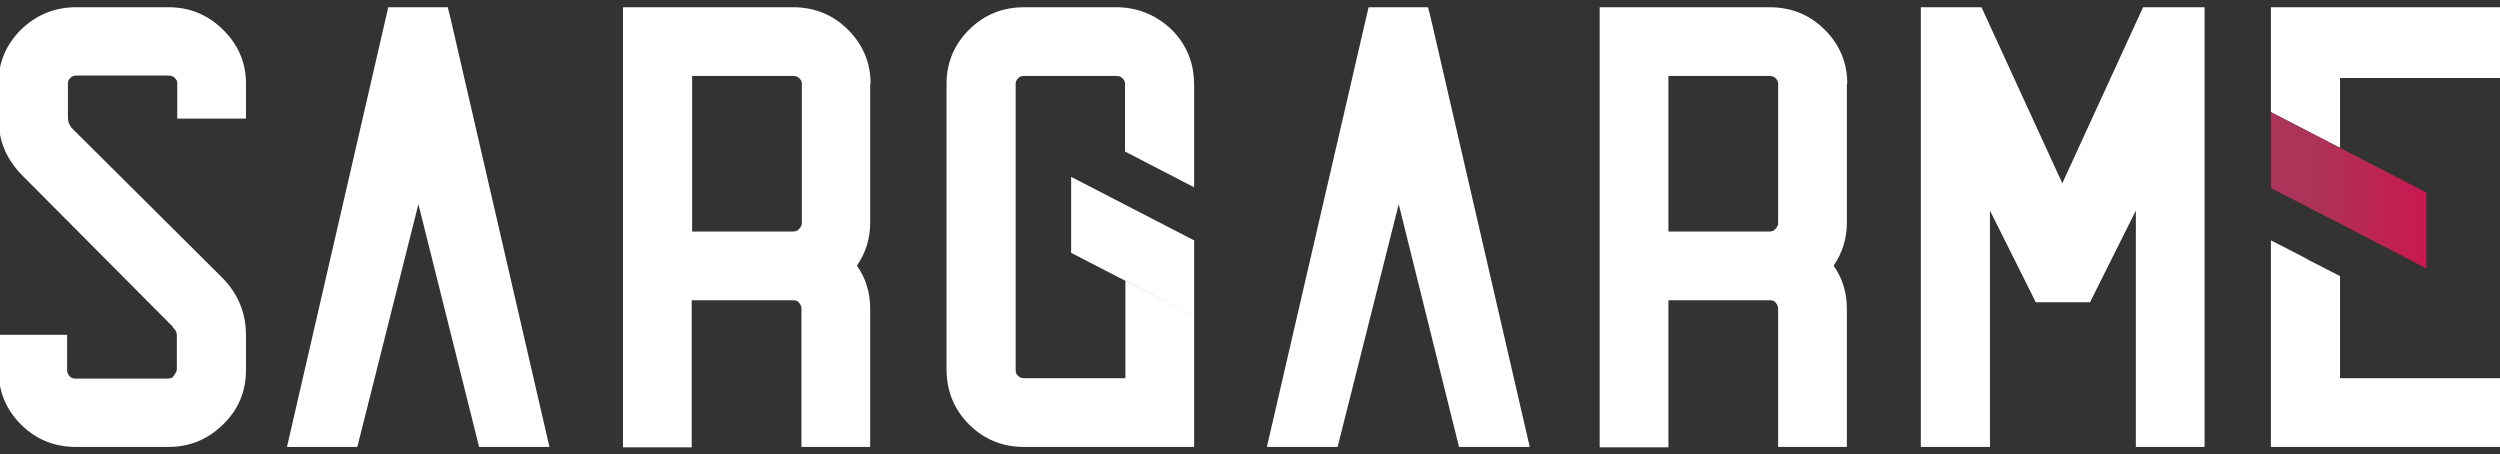 <?xml version="1.0" encoding="utf-8"?>
<!-- Generator: Adobe Illustrator 23.0.6, SVG Export Plug-In . SVG Version: 6.00 Build 0)  -->
<svg version="1.1" id="Layer_1" xmlns="http://www.w3.org/2000/svg" xmlns:xlink="http://www.w3.org/1999/xlink" x="0px" y="0px"
	 viewBox="0 0 622 113" style="enable-background:new 0 0 622 113;" xml:space="preserve">
<rect x="0" y="0" width="622" height="113" fill="#333333" stroke="none"/>
<style type="text/css">
	.st0{fill:#FFFFFF;}
	.st1{fill:url(#SVGID_1_);}
</style>
<g id="BG">
</g>
<g id="E-_1_">
	<polygon class="st0" points="622.3,1.8 622.3,19.4 582.2,19.4 582.2,36.8 565,27.9 565,1.8 	"/>
</g>
<g id="E-">
	<polygon class="st0" points="622.3,94.1 622.3,111.2 565,111.2 565,59.8 572.8,63.8 574.6,64.8 582.2,68.7 582.2,94.1 	"/>
</g>
<g id="S">
	<path class="st0" d="M55.4,7.3c3.8,3.7,5.8,8.2,5.8,13.4v8.8H44.1v-8.8c0-0.4-0.1-0.8-0.6-1.3c-0.3-0.3-0.7-0.6-1.5-0.6h-23
		c-0.7,0-1.1,0.2-1.5,0.6c-0.5,0.5-0.6,0.9-0.6,1.3v8.6c0,0.9,0.3,1.7,0.9,2.5L55.2,69c4,4,6,8.8,6,14.4V92c0,5.4-1.9,10-5.8,13.7
		c-3.8,3.7-8.3,5.5-13.5,5.5h-23c-5.4,0-10-1.9-13.7-5.6c-3.7-3.7-5.6-8.3-5.6-13.7v-8.6h17.1V92c0,0.7,0.2,1.1,0.6,1.6
		c0.3,0.3,0.7,0.6,1.5,0.6h23c0.3,0,0.6-0.1,0.9-0.2c0.2-0.1,0.3-0.1,0.3-0.2c0.3-0.3,0.5-0.7,0.8-1.2c0.1-0.2,0.2-0.4,0.2-0.6v-8.6
		c0-0.8-0.3-1.3-1-1.9L43,81.3L5.6,43.7c-4-4-6-8.8-6-14.3v-8.6c0-5.2,1.9-9.7,5.6-13.4C9,3.7,13.6,1.8,18.9,1.8h23
		C47.1,1.8,51.6,3.6,55.4,7.3z"/>
</g>
<g id="A_1_">
	<polygon class="st0" points="136.7,111.2 119.2,111.2 104.1,50.8 88.9,111.2 71.4,111.2 96.6,1.8 111.4,1.8 112.1,4.6 	"/>
</g>
<g id="G">
	<g>
		<g>
			<path class="st0" d="M279.9,37.7V20.8c0-0.4-0.1-0.8-0.6-1.3c-0.3-0.3-0.7-0.6-1.5-0.6h-23c-0.9,0-1.3,0.3-1.5,0.6
				c-0.5,0.5-0.6,0.9-0.6,1.3V92c0,0.8,0.2,1.2,0.6,1.5c0.4,0.4,0.7,0.6,1.6,0.6h25.1V69.8l17.1,8.8v32.6h-42.3
				c-5.4,0-10-1.9-13.7-5.6c-3.7-3.7-5.6-8.3-5.6-13.7V20.8c0-5.2,1.9-9.7,5.6-13.4c3.7-3.7,8.3-5.6,13.7-5.6h23
				c3.3,0,6.6,0.8,9.6,2.5c3.5,2,6.2,4.8,7.9,8.4c1.3,2.7,1.8,5.6,1.8,8.6v25.3L279.9,37.7z"/>
		</g>
	</g>
</g>
<g id="A">
	<g>
		<g>
			<polygon class="st0" points="380.6,111.2 363,111.2 348,50.8 332.8,111.2 315.2,111.2 340.5,1.8 355.3,1.8 356,4.6 			"/>
		</g>
	</g>
</g>
<g id="R_1_">
	<g>
		<g>
			<g>
				<path class="st0" d="M216.6,20.8c0-5.2-1.9-9.7-5.6-13.4c-3.7-3.7-8.3-5.6-13.7-5.6h-42.3v109.5h17.1V74.7h25.2
					c0.8,0,1.2,0.2,1.5,0.6c0.3,0.4,0.6,0.8,0.6,1.5v34.4h17.1V76.8c0-4-1.1-7.6-3.3-10.7c2.2-3.2,3.3-6.8,3.3-10.6V20.8z
					 M199.5,55.5c0,0.4-0.1,0.8-0.7,1.5c-0.4,0.4-0.8,0.6-1.4,0.6h-25.2V18.9h25.2c0.7,0,1.1,0.2,1.5,0.6c0.5,0.5,0.6,0.9,0.6,1.3
					V55.5z"/>
			</g>
		</g>
	</g>
</g>
<g id="R">
	<g>
		<g>
			<g>
				<path class="st0" d="M459.6,20.8c0-5.2-1.9-9.7-5.6-13.4c-3.7-3.7-8.3-5.6-13.7-5.6H398v109.5h17.1V74.7h25.2
					c0.8,0,1.2,0.2,1.5,0.6c0.3,0.4,0.6,0.8,0.6,1.5v34.4h17.1V76.8c0-4-1.1-7.6-3.3-10.7c2.2-3.2,3.3-6.8,3.3-10.6V20.8z
					 M442.4,55.5c0,0.4-0.1,0.8-0.7,1.5c-0.4,0.4-0.8,0.6-1.4,0.6h-25.2V18.9h25.2c0.7,0,1.1,0.2,1.5,0.6c0.5,0.5,0.6,0.9,0.6,1.3
					V55.5z"/>
			</g>
		</g>
	</g>
</g>
<g id="M">
	<g>
		<g>
			<g>
				<polygon class="st0" points="548.5,1.8 548.5,111.2 531.4,111.2 531.4,52.4 520,75.2 506.5,75.2 495.1,52.4 495.1,111.2 
					477.9,111.2 477.9,1.8 493,1.8 513.1,45.6 533.2,1.8 				"/>
			</g>
		</g>
	</g>
</g>
<g id="_x23_G">
	<g>
		<polygon class="st0" points="296.5,59.5 266.5,44 266.5,62.9 277.9,68.8 279.9,69.8 297.1,78.7 297.1,59.8 		"/>
	</g>
</g>
<g id="_x23_E">
	<g>
		<linearGradient id="SVGID_1_" gradientUnits="userSpaceOnUse" x1="565.018" y1="47.337" x2="603.746" y2="47.337">
			<stop  offset="0.252" style="stop-color:#ac3458"/>
			<stop  offset="1" style="stop-color:#C91850"/>
		</linearGradient>
		<polygon class="st1" points="603.7,47.9 565,27.9 565,46.8 576.5,52.7 578.5,53.7 603.7,66.8 		"/>
	</g>
</g>
</svg>
